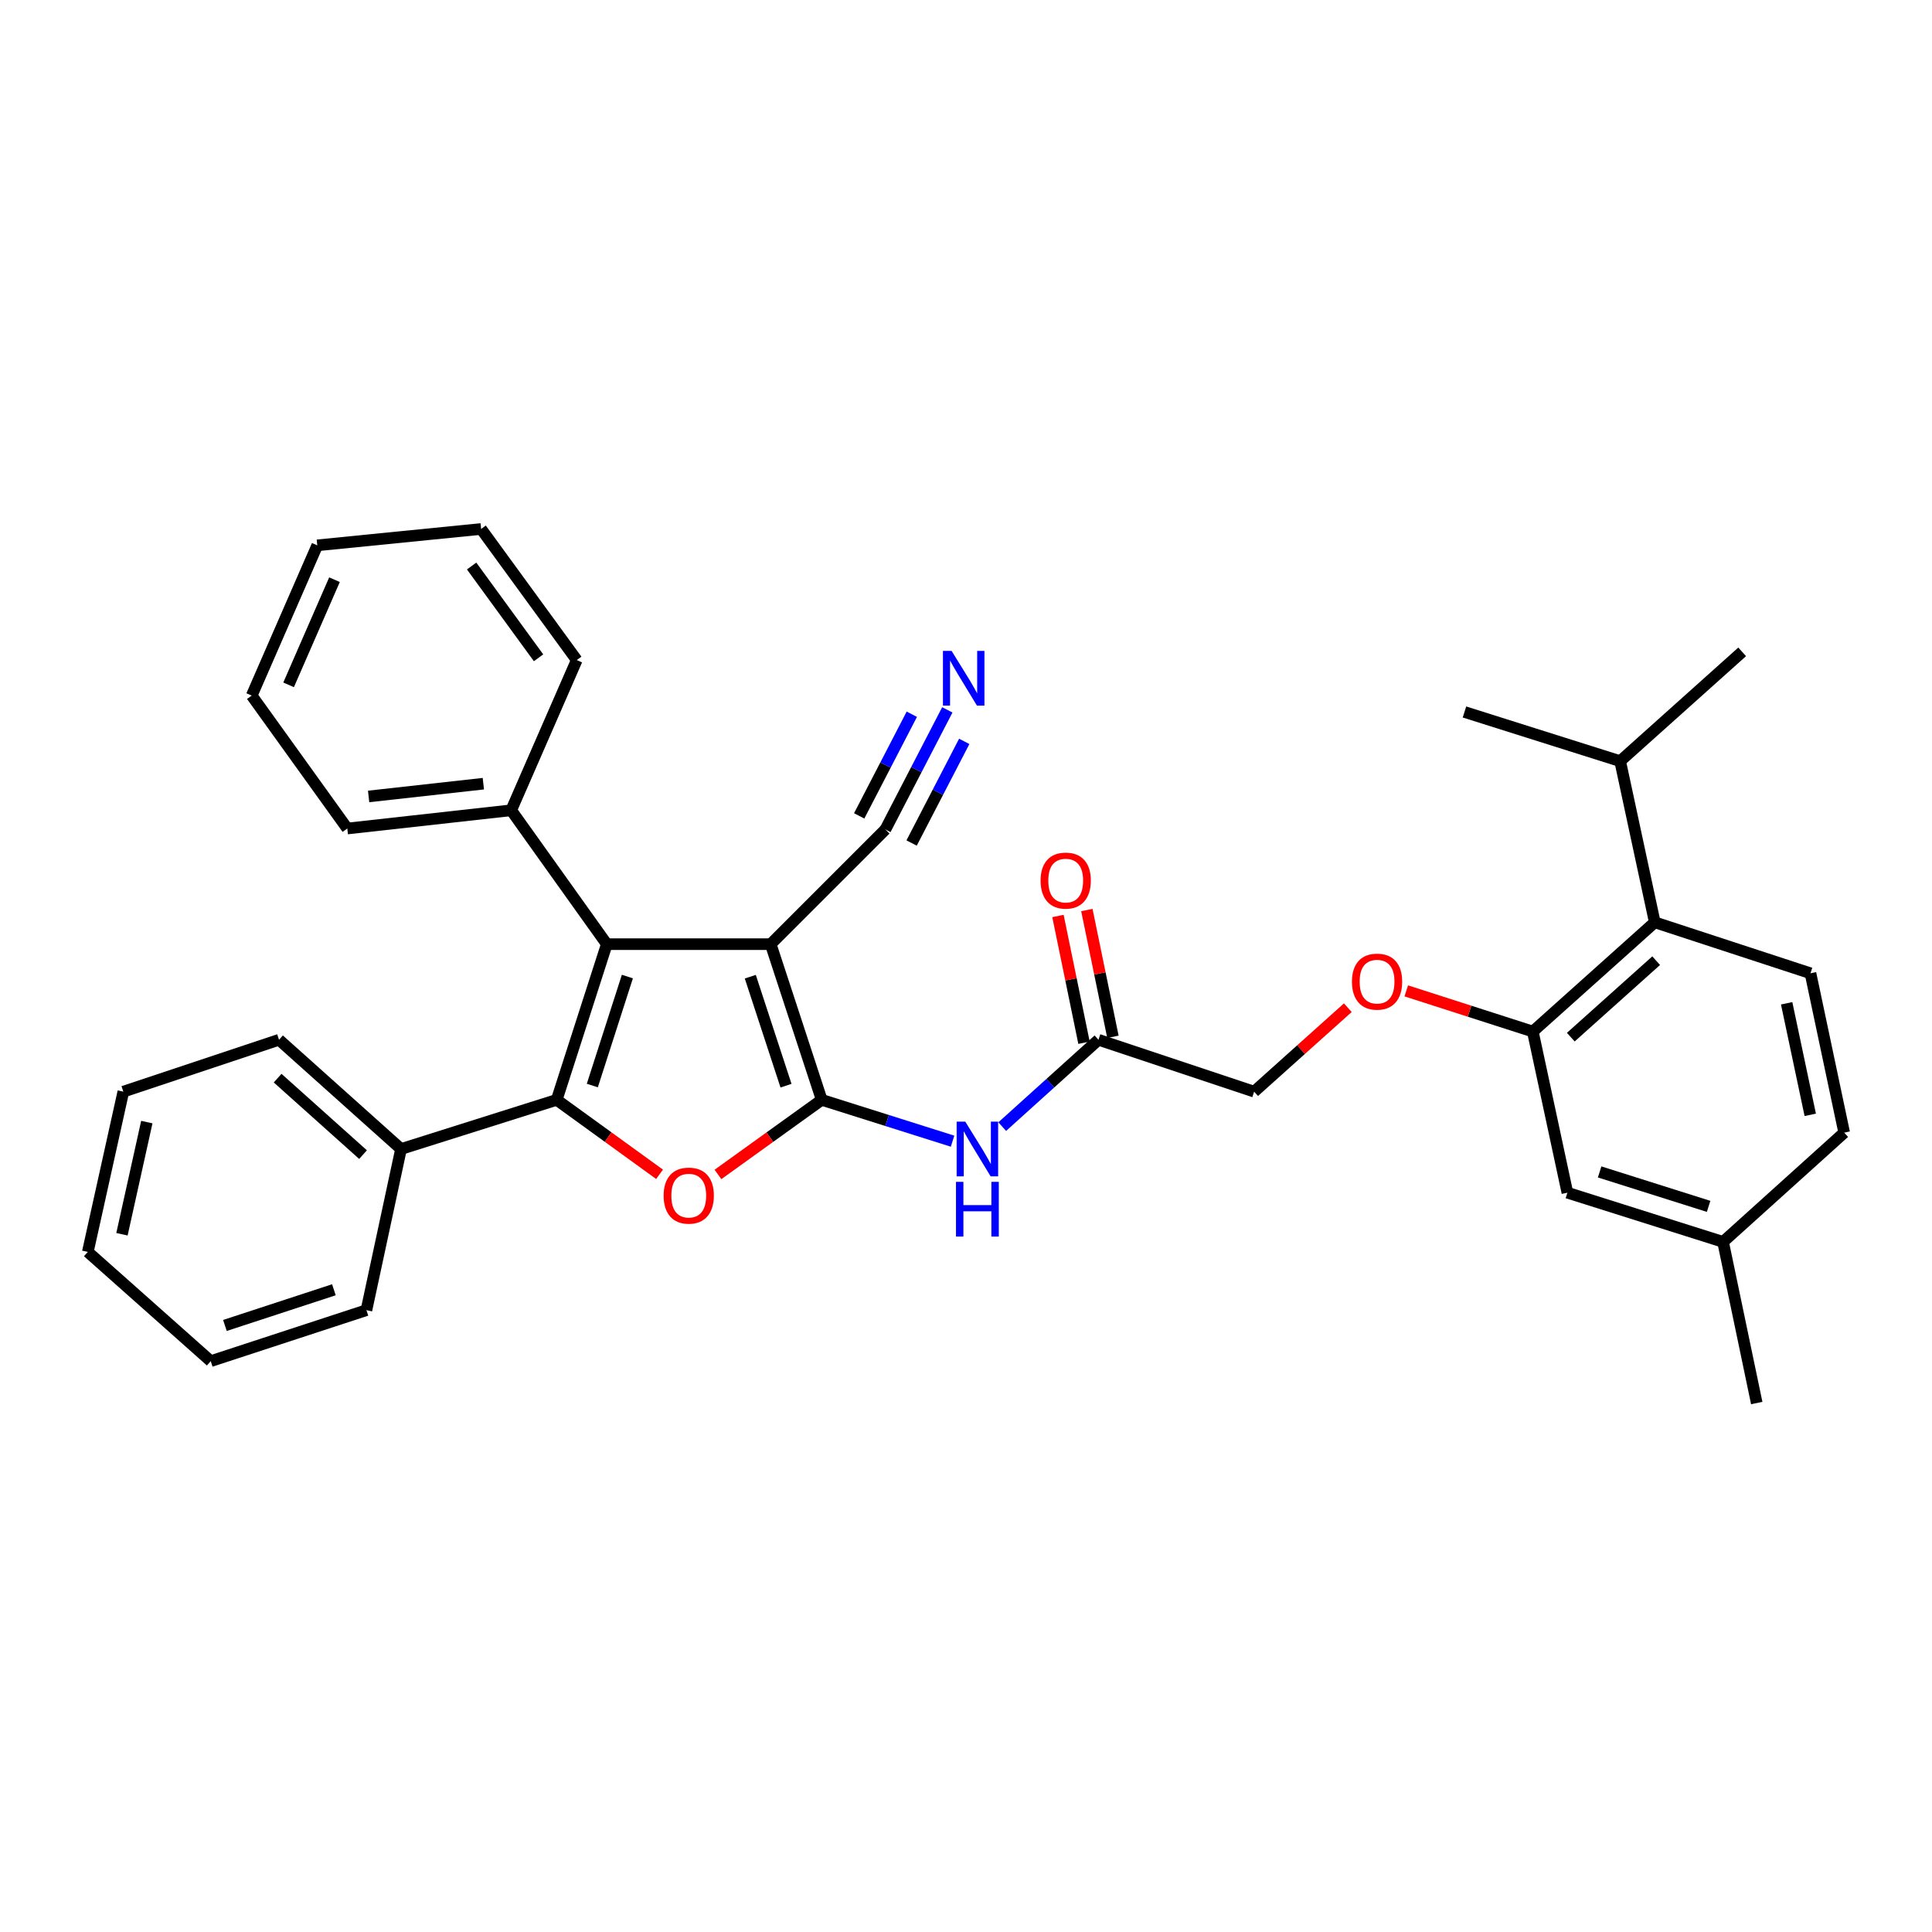 <?xml version='1.0' encoding='iso-8859-1'?>
<svg version='1.1' baseProfile='full'
              xmlns='http://www.w3.org/2000/svg'
                      xmlns:rdkit='http://www.rdkit.org/xml'
                      xmlns:xlink='http://www.w3.org/1999/xlink'
                  xml:space='preserve'
width='1000px' height='1000px' viewBox='0 0 1000 1000'>
<!-- END OF HEADER -->
<rect style='opacity:1.0;fill:#FFFFFF;stroke:none' width='1000' height='1000' x='0' y='0'> </rect>
<path class='bond-0' d='M 425.316,569.278 L 398.905,488.696' style='fill:none;fill-rule:evenodd;stroke:#000000;stroke-width:6px;stroke-linecap:butt;stroke-linejoin:miter;stroke-opacity:1' />
<path class='bond-0' d='M 406.838,561.948 L 388.35,505.541' style='fill:none;fill-rule:evenodd;stroke:#000000;stroke-width:6px;stroke-linecap:butt;stroke-linejoin:miter;stroke-opacity:1' />
<path class='bond-3' d='M 425.316,569.278 L 398.466,588.585' style='fill:none;fill-rule:evenodd;stroke:#000000;stroke-width:6px;stroke-linecap:butt;stroke-linejoin:miter;stroke-opacity:1' />
<path class='bond-3' d='M 398.466,588.585 L 371.616,607.893' style='fill:none;fill-rule:evenodd;stroke:#FF0000;stroke-width:6px;stroke-linecap:butt;stroke-linejoin:miter;stroke-opacity:1' />
<path class='bond-4' d='M 425.316,569.278 L 459.181,579.974' style='fill:none;fill-rule:evenodd;stroke:#000000;stroke-width:6px;stroke-linecap:butt;stroke-linejoin:miter;stroke-opacity:1' />
<path class='bond-4' d='M 459.181,579.974 L 493.046,590.67' style='fill:none;fill-rule:evenodd;stroke:#0000FF;stroke-width:6px;stroke-linecap:butt;stroke-linejoin:miter;stroke-opacity:1' />
<path class='bond-2' d='M 398.905,488.696 L 314.079,488.696' style='fill:none;fill-rule:evenodd;stroke:#000000;stroke-width:6px;stroke-linecap:butt;stroke-linejoin:miter;stroke-opacity:1' />
<path class='bond-5' d='M 398.905,488.696 L 458.279,429.322' style='fill:none;fill-rule:evenodd;stroke:#000000;stroke-width:6px;stroke-linecap:butt;stroke-linejoin:miter;stroke-opacity:1' />
<path class='bond-1' d='M 288.152,569.278 L 314.769,588.551' style='fill:none;fill-rule:evenodd;stroke:#000000;stroke-width:6px;stroke-linecap:butt;stroke-linejoin:miter;stroke-opacity:1' />
<path class='bond-1' d='M 314.769,588.551 L 341.387,607.824' style='fill:none;fill-rule:evenodd;stroke:#FF0000;stroke-width:6px;stroke-linecap:butt;stroke-linejoin:miter;stroke-opacity:1' />
<path class='bond-10' d='M 288.152,569.278 L 207.57,594.73' style='fill:none;fill-rule:evenodd;stroke:#000000;stroke-width:6px;stroke-linecap:butt;stroke-linejoin:miter;stroke-opacity:1' />
<path class='bond-33' d='M 288.152,569.278 L 314.079,488.696' style='fill:none;fill-rule:evenodd;stroke:#000000;stroke-width:6px;stroke-linecap:butt;stroke-linejoin:miter;stroke-opacity:1' />
<path class='bond-33' d='M 306.583,561.869 L 324.732,505.462' style='fill:none;fill-rule:evenodd;stroke:#000000;stroke-width:6px;stroke-linecap:butt;stroke-linejoin:miter;stroke-opacity:1' />
<path class='bond-12' d='M 314.079,488.696 L 264.593,419.401' style='fill:none;fill-rule:evenodd;stroke:#000000;stroke-width:6px;stroke-linecap:butt;stroke-linejoin:miter;stroke-opacity:1' />
<path class='bond-9' d='M 518.749,583.134 L 543.657,560.658' style='fill:none;fill-rule:evenodd;stroke:#0000FF;stroke-width:6px;stroke-linecap:butt;stroke-linejoin:miter;stroke-opacity:1' />
<path class='bond-9' d='M 543.657,560.658 L 568.565,538.182' style='fill:none;fill-rule:evenodd;stroke:#000000;stroke-width:6px;stroke-linecap:butt;stroke-linejoin:miter;stroke-opacity:1' />
<path class='bond-8' d='M 458.279,429.322 L 474.304,398.375' style='fill:none;fill-rule:evenodd;stroke:#000000;stroke-width:6px;stroke-linecap:butt;stroke-linejoin:miter;stroke-opacity:1' />
<path class='bond-8' d='M 474.304,398.375 L 490.33,367.428' style='fill:none;fill-rule:evenodd;stroke:#0000FF;stroke-width:6px;stroke-linecap:butt;stroke-linejoin:miter;stroke-opacity:1' />
<path class='bond-8' d='M 471.844,436.346 L 485.466,410.042' style='fill:none;fill-rule:evenodd;stroke:#000000;stroke-width:6px;stroke-linecap:butt;stroke-linejoin:miter;stroke-opacity:1' />
<path class='bond-8' d='M 485.466,410.042 L 499.088,383.737' style='fill:none;fill-rule:evenodd;stroke:#0000FF;stroke-width:6px;stroke-linecap:butt;stroke-linejoin:miter;stroke-opacity:1' />
<path class='bond-8' d='M 444.713,422.297 L 458.335,395.992' style='fill:none;fill-rule:evenodd;stroke:#000000;stroke-width:6px;stroke-linecap:butt;stroke-linejoin:miter;stroke-opacity:1' />
<path class='bond-8' d='M 458.335,395.992 L 471.957,369.687' style='fill:none;fill-rule:evenodd;stroke:#0000FF;stroke-width:6px;stroke-linecap:butt;stroke-linejoin:miter;stroke-opacity:1' />
<path class='bond-6' d='M 793.381,533.93 L 760.631,523.401' style='fill:none;fill-rule:evenodd;stroke:#000000;stroke-width:6px;stroke-linecap:butt;stroke-linejoin:miter;stroke-opacity:1' />
<path class='bond-6' d='M 760.631,523.401 L 727.882,512.872' style='fill:none;fill-rule:evenodd;stroke:#FF0000;stroke-width:6px;stroke-linecap:butt;stroke-linejoin:miter;stroke-opacity:1' />
<path class='bond-7' d='M 793.381,533.93 L 856.506,477.383' style='fill:none;fill-rule:evenodd;stroke:#000000;stroke-width:6px;stroke-linecap:butt;stroke-linejoin:miter;stroke-opacity:1' />
<path class='bond-7' d='M 813.042,536.827 L 857.23,497.243' style='fill:none;fill-rule:evenodd;stroke:#000000;stroke-width:6px;stroke-linecap:butt;stroke-linejoin:miter;stroke-opacity:1' />
<path class='bond-14' d='M 793.381,533.93 L 811.279,617.339' style='fill:none;fill-rule:evenodd;stroke:#000000;stroke-width:6px;stroke-linecap:butt;stroke-linejoin:miter;stroke-opacity:1' />
<path class='bond-11' d='M 856.506,477.383 L 937.097,503.768' style='fill:none;fill-rule:evenodd;stroke:#000000;stroke-width:6px;stroke-linecap:butt;stroke-linejoin:miter;stroke-opacity:1' />
<path class='bond-17' d='M 856.506,477.383 L 838.59,393.974' style='fill:none;fill-rule:evenodd;stroke:#000000;stroke-width:6px;stroke-linecap:butt;stroke-linejoin:miter;stroke-opacity:1' />
<path class='bond-15' d='M 576.047,536.644 L 569.302,503.839' style='fill:none;fill-rule:evenodd;stroke:#000000;stroke-width:6px;stroke-linecap:butt;stroke-linejoin:miter;stroke-opacity:1' />
<path class='bond-15' d='M 569.302,503.839 L 562.557,471.034' style='fill:none;fill-rule:evenodd;stroke:#FF0000;stroke-width:6px;stroke-linecap:butt;stroke-linejoin:miter;stroke-opacity:1' />
<path class='bond-15' d='M 561.083,539.72 L 554.339,506.915' style='fill:none;fill-rule:evenodd;stroke:#000000;stroke-width:6px;stroke-linecap:butt;stroke-linejoin:miter;stroke-opacity:1' />
<path class='bond-15' d='M 554.339,506.915 L 547.594,474.111' style='fill:none;fill-rule:evenodd;stroke:#FF0000;stroke-width:6px;stroke-linecap:butt;stroke-linejoin:miter;stroke-opacity:1' />
<path class='bond-16' d='M 568.565,538.182 L 649.147,565.043' style='fill:none;fill-rule:evenodd;stroke:#000000;stroke-width:6px;stroke-linecap:butt;stroke-linejoin:miter;stroke-opacity:1' />
<path class='bond-20' d='M 207.57,594.73 L 144.419,538.182' style='fill:none;fill-rule:evenodd;stroke:#000000;stroke-width:6px;stroke-linecap:butt;stroke-linejoin:miter;stroke-opacity:1' />
<path class='bond-20' d='M 187.907,597.628 L 143.701,558.045' style='fill:none;fill-rule:evenodd;stroke:#000000;stroke-width:6px;stroke-linecap:butt;stroke-linejoin:miter;stroke-opacity:1' />
<path class='bond-21' d='M 207.57,594.73 L 189.663,678.138' style='fill:none;fill-rule:evenodd;stroke:#000000;stroke-width:6px;stroke-linecap:butt;stroke-linejoin:miter;stroke-opacity:1' />
<path class='bond-36' d='M 937.097,503.768 L 954.545,586.252' style='fill:none;fill-rule:evenodd;stroke:#000000;stroke-width:6px;stroke-linecap:butt;stroke-linejoin:miter;stroke-opacity:1' />
<path class='bond-36' d='M 924.768,519.302 L 936.983,577.041' style='fill:none;fill-rule:evenodd;stroke:#000000;stroke-width:6px;stroke-linecap:butt;stroke-linejoin:miter;stroke-opacity:1' />
<path class='bond-22' d='M 264.593,419.401 L 179.758,428.838' style='fill:none;fill-rule:evenodd;stroke:#000000;stroke-width:6px;stroke-linecap:butt;stroke-linejoin:miter;stroke-opacity:1' />
<path class='bond-22' d='M 250.179,405.634 L 190.795,412.24' style='fill:none;fill-rule:evenodd;stroke:#000000;stroke-width:6px;stroke-linecap:butt;stroke-linejoin:miter;stroke-opacity:1' />
<path class='bond-23' d='M 264.593,419.401 L 298.523,341.653' style='fill:none;fill-rule:evenodd;stroke:#000000;stroke-width:6px;stroke-linecap:butt;stroke-linejoin:miter;stroke-opacity:1' />
<path class='bond-13' d='M 697.629,521.581 L 673.388,543.312' style='fill:none;fill-rule:evenodd;stroke:#FF0000;stroke-width:6px;stroke-linecap:butt;stroke-linejoin:miter;stroke-opacity:1' />
<path class='bond-13' d='M 673.388,543.312 L 649.147,565.043' style='fill:none;fill-rule:evenodd;stroke:#000000;stroke-width:6px;stroke-linecap:butt;stroke-linejoin:miter;stroke-opacity:1' />
<path class='bond-19' d='M 811.279,617.339 L 891.853,642.799' style='fill:none;fill-rule:evenodd;stroke:#000000;stroke-width:6px;stroke-linecap:butt;stroke-linejoin:miter;stroke-opacity:1' />
<path class='bond-19' d='M 827.968,606.591 L 884.37,624.414' style='fill:none;fill-rule:evenodd;stroke:#000000;stroke-width:6px;stroke-linecap:butt;stroke-linejoin:miter;stroke-opacity:1' />
<path class='bond-24' d='M 838.59,393.974 L 901.74,337.401' style='fill:none;fill-rule:evenodd;stroke:#000000;stroke-width:6px;stroke-linecap:butt;stroke-linejoin:miter;stroke-opacity:1' />
<path class='bond-25' d='M 838.59,393.974 L 758.008,368.522' style='fill:none;fill-rule:evenodd;stroke:#000000;stroke-width:6px;stroke-linecap:butt;stroke-linejoin:miter;stroke-opacity:1' />
<path class='bond-18' d='M 954.545,586.252 L 891.853,642.799' style='fill:none;fill-rule:evenodd;stroke:#000000;stroke-width:6px;stroke-linecap:butt;stroke-linejoin:miter;stroke-opacity:1' />
<path class='bond-26' d='M 891.853,642.799 L 909.285,726.208' style='fill:none;fill-rule:evenodd;stroke:#000000;stroke-width:6px;stroke-linecap:butt;stroke-linejoin:miter;stroke-opacity:1' />
<path class='bond-27' d='M 144.419,538.182 L 63.837,565.043' style='fill:none;fill-rule:evenodd;stroke:#000000;stroke-width:6px;stroke-linecap:butt;stroke-linejoin:miter;stroke-opacity:1' />
<path class='bond-28' d='M 189.663,678.138 L 109.08,704.532' style='fill:none;fill-rule:evenodd;stroke:#000000;stroke-width:6px;stroke-linecap:butt;stroke-linejoin:miter;stroke-opacity:1' />
<path class='bond-28' d='M 172.82,667.58 L 116.413,686.056' style='fill:none;fill-rule:evenodd;stroke:#000000;stroke-width:6px;stroke-linecap:butt;stroke-linejoin:miter;stroke-opacity:1' />
<path class='bond-29' d='M 179.758,428.838 L 130.289,360.027' style='fill:none;fill-rule:evenodd;stroke:#000000;stroke-width:6px;stroke-linecap:butt;stroke-linejoin:miter;stroke-opacity:1' />
<path class='bond-30' d='M 298.523,341.653 L 249.036,273.792' style='fill:none;fill-rule:evenodd;stroke:#000000;stroke-width:6px;stroke-linecap:butt;stroke-linejoin:miter;stroke-opacity:1' />
<path class='bond-30' d='M 278.757,340.475 L 244.116,292.972' style='fill:none;fill-rule:evenodd;stroke:#000000;stroke-width:6px;stroke-linecap:butt;stroke-linejoin:miter;stroke-opacity:1' />
<path class='bond-34' d='M 63.837,565.043 L 45.455,647.985' style='fill:none;fill-rule:evenodd;stroke:#000000;stroke-width:6px;stroke-linecap:butt;stroke-linejoin:miter;stroke-opacity:1' />
<path class='bond-34' d='M 75.994,580.79 L 63.126,638.849' style='fill:none;fill-rule:evenodd;stroke:#000000;stroke-width:6px;stroke-linecap:butt;stroke-linejoin:miter;stroke-opacity:1' />
<path class='bond-31' d='M 109.08,704.532 L 45.455,647.985' style='fill:none;fill-rule:evenodd;stroke:#000000;stroke-width:6px;stroke-linecap:butt;stroke-linejoin:miter;stroke-opacity:1' />
<path class='bond-35' d='M 130.289,360.027 L 164.219,282.271' style='fill:none;fill-rule:evenodd;stroke:#000000;stroke-width:6px;stroke-linecap:butt;stroke-linejoin:miter;stroke-opacity:1' />
<path class='bond-35' d='M 149.38,354.473 L 173.131,300.044' style='fill:none;fill-rule:evenodd;stroke:#000000;stroke-width:6px;stroke-linecap:butt;stroke-linejoin:miter;stroke-opacity:1' />
<path class='bond-32' d='M 249.036,273.792 L 164.219,282.271' style='fill:none;fill-rule:evenodd;stroke:#000000;stroke-width:6px;stroke-linecap:butt;stroke-linejoin:miter;stroke-opacity:1' />
<path  class='atom-4' d='M 343.496 618.845
Q 343.496 612.045, 346.856 608.245
Q 350.216 604.445, 356.496 604.445
Q 362.776 604.445, 366.136 608.245
Q 369.496 612.045, 369.496 618.845
Q 369.496 625.725, 366.096 629.645
Q 362.696 633.525, 356.496 633.525
Q 350.256 633.525, 346.856 629.645
Q 343.496 625.765, 343.496 618.845
M 356.496 630.325
Q 360.816 630.325, 363.136 627.445
Q 365.496 624.525, 365.496 618.845
Q 365.496 613.285, 363.136 610.485
Q 360.816 607.645, 356.496 607.645
Q 352.176 607.645, 349.816 610.445
Q 347.496 613.245, 347.496 618.845
Q 347.496 624.565, 349.816 627.445
Q 352.176 630.325, 356.496 630.325
' fill='#FF0000'/>
<path  class='atom-5' d='M 499.638 580.57
L 508.918 595.57
Q 509.838 597.05, 511.318 599.73
Q 512.798 602.41, 512.878 602.57
L 512.878 580.57
L 516.638 580.57
L 516.638 608.89
L 512.758 608.89
L 502.798 592.49
Q 501.638 590.57, 500.398 588.37
Q 499.198 586.17, 498.838 585.49
L 498.838 608.89
L 495.158 608.89
L 495.158 580.57
L 499.638 580.57
' fill='#0000FF'/>
<path  class='atom-5' d='M 494.818 611.722
L 498.658 611.722
L 498.658 623.762
L 513.138 623.762
L 513.138 611.722
L 516.978 611.722
L 516.978 640.042
L 513.138 640.042
L 513.138 626.962
L 498.658 626.962
L 498.658 640.042
L 494.818 640.042
L 494.818 611.722
' fill='#0000FF'/>
<path  class='atom-9' d='M 492.543 336.905
L 501.823 351.905
Q 502.743 353.385, 504.223 356.065
Q 505.703 358.745, 505.783 358.905
L 505.783 336.905
L 509.543 336.905
L 509.543 365.225
L 505.663 365.225
L 495.703 348.825
Q 494.543 346.905, 493.303 344.705
Q 492.103 342.505, 491.743 341.825
L 491.743 365.225
L 488.063 365.225
L 488.063 336.905
L 492.543 336.905
' fill='#0000FF'/>
<path  class='atom-14' d='M 699.765 508.092
Q 699.765 501.292, 703.125 497.492
Q 706.485 493.692, 712.765 493.692
Q 719.045 493.692, 722.405 497.492
Q 725.765 501.292, 725.765 508.092
Q 725.765 514.972, 722.365 518.892
Q 718.965 522.772, 712.765 522.772
Q 706.525 522.772, 703.125 518.892
Q 699.765 515.012, 699.765 508.092
M 712.765 519.572
Q 717.085 519.572, 719.405 516.692
Q 721.765 513.772, 721.765 508.092
Q 721.765 502.532, 719.405 499.732
Q 717.085 496.892, 712.765 496.892
Q 708.445 496.892, 706.085 499.692
Q 703.765 502.492, 703.765 508.092
Q 703.765 513.812, 706.085 516.692
Q 708.445 519.572, 712.765 519.572
' fill='#FF0000'/>
<path  class='atom-16' d='M 538.608 455.787
Q 538.608 448.987, 541.968 445.187
Q 545.328 441.387, 551.608 441.387
Q 557.888 441.387, 561.248 445.187
Q 564.608 448.987, 564.608 455.787
Q 564.608 462.667, 561.208 466.587
Q 557.808 470.467, 551.608 470.467
Q 545.368 470.467, 541.968 466.587
Q 538.608 462.707, 538.608 455.787
M 551.608 467.267
Q 555.928 467.267, 558.248 464.387
Q 560.608 461.467, 560.608 455.787
Q 560.608 450.227, 558.248 447.427
Q 555.928 444.587, 551.608 444.587
Q 547.288 444.587, 544.928 447.387
Q 542.608 450.187, 542.608 455.787
Q 542.608 461.507, 544.928 464.387
Q 547.288 467.267, 551.608 467.267
' fill='#FF0000'/>
</svg>

